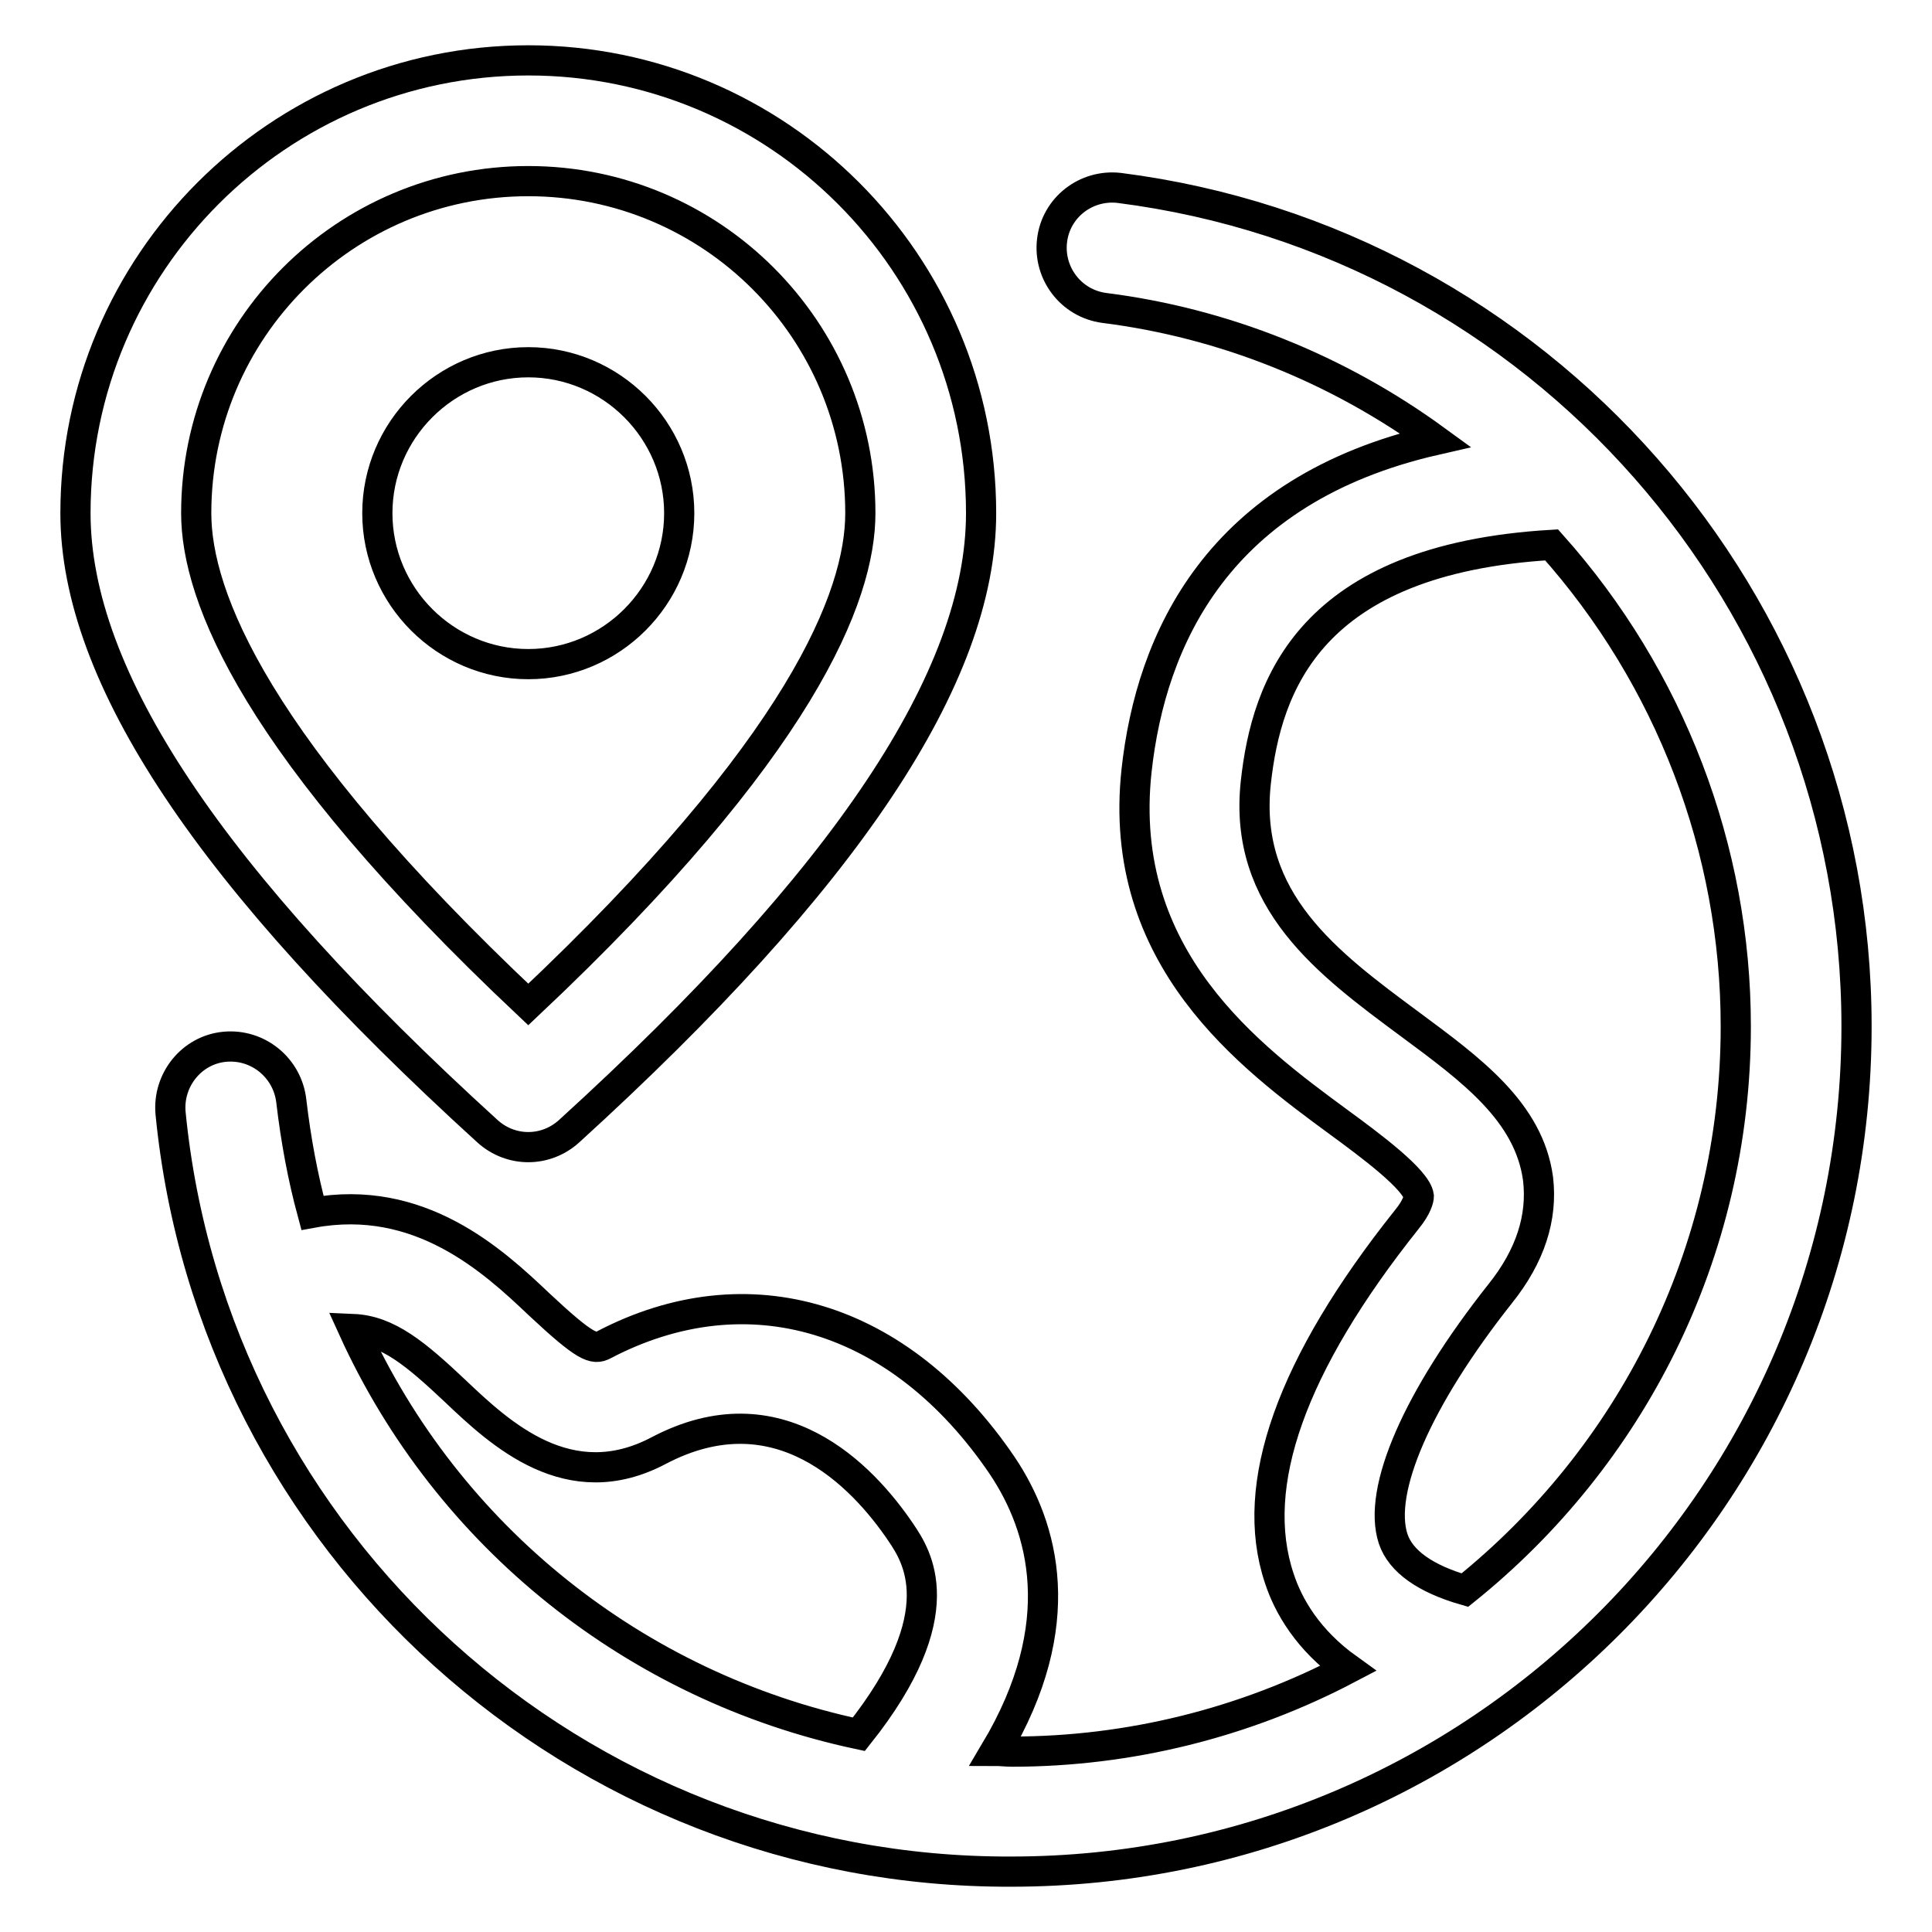 <?xml version="1.0" encoding="utf-8"?>
<!-- Svg Vector Icons : http://www.onlinewebfonts.com/icon -->
<!DOCTYPE svg PUBLIC "-//W3C//DTD SVG 1.1//EN" "http://www.w3.org/Graphics/SVG/1.1/DTD/svg11.dtd">
<svg version="1.1" xmlns="http://www.w3.org/2000/svg" xmlns:xlink="http://www.w3.org/1999/xlink" x="0px" y="0px" viewBox="0 0 256 256" enable-background="new 0 0 256 256" xml:space="preserve">
<g> <path stroke-width="4" fill-opacity="0" stroke="#000000"  d="M148.3,24.9c-4.4-0.5-8.4,2.6-8.9,7c-0.5,4.3,2.5,8.3,6.9,8.9c15.9,2,31,8.1,43.9,17.5 c-28.9,6.6-37.7,26.5-39.6,43.8c-2.7,24.9,15.1,38,26.8,46.6c4.1,3,10.3,7.6,10.6,9.8c0,0.3-0.2,1.4-1.6,3.1 c-15.3,19.2-21,35.2-16.9,47.5c1.2,3.7,3.8,8.2,9.1,12c-13.7,7.2-29,11-44.5,11c-0.8,0-1.5-0.1-2.2-0.1c10-16.8,6.4-29.6,0.9-37.8 c-13.5-19.9-33.7-26-52.8-16c-1.3,0.7-2.4,0.4-8.6-5.4c-6.1-5.8-15.8-14.7-30-12.1c-1.3-4.8-2.2-9.7-2.8-14.8 c-0.5-4.4-4.4-7.6-8.8-7.2c-4.4,0.4-7.6,4.4-7.2,8.8C28.2,204.6,76.5,248.2,134,248c61.8,0,112-50.2,112-112 C246,79.7,204,32,148.3,24.9z M46.8,176.1c4.6,0.2,8.3,3.3,13.5,8.2c6,5.7,15.1,14.2,27,7.9c15.8-8.3,26.9,3.2,32.1,10.9 c2,3,7.2,10.6-5.6,26.7C84.2,223.5,59.3,203.6,46.8,176.1L46.8,176.1z M194.1,210.7c-5.2-1.5-8.5-3.8-9.5-6.8 c-2.1-6.4,3.2-18.6,14.2-32.5c4-5,5.6-10.1,5-15.2c-1.2-8.9-8.9-14.5-17-20.5c-10.8-8-22.1-16.3-20.4-32 c1.4-12.8,7.1-29.6,39.2-31.5C221.3,89.8,230,112.5,230,136C230,166.2,216,193.1,194.1,210.7z M64.6,149.9c3.1,2.8,7.7,2.8,10.8,0 C112.1,116.5,130,89.7,130,68c0-33.1-26.9-60-60-60S10,34.9,10,68C10,89.7,27.9,116.5,64.6,149.9z M70,24c24.3,0,44,19.7,44,44 c0,11-7.8,31-44,65.1C33.8,99,26,79,26,68C26,43.7,45.7,24,70,24z M50,68c0,11,9,20,20,20s20-9,20-20s-9-20-20-20S50,57,50,68z"/></g>
</svg>